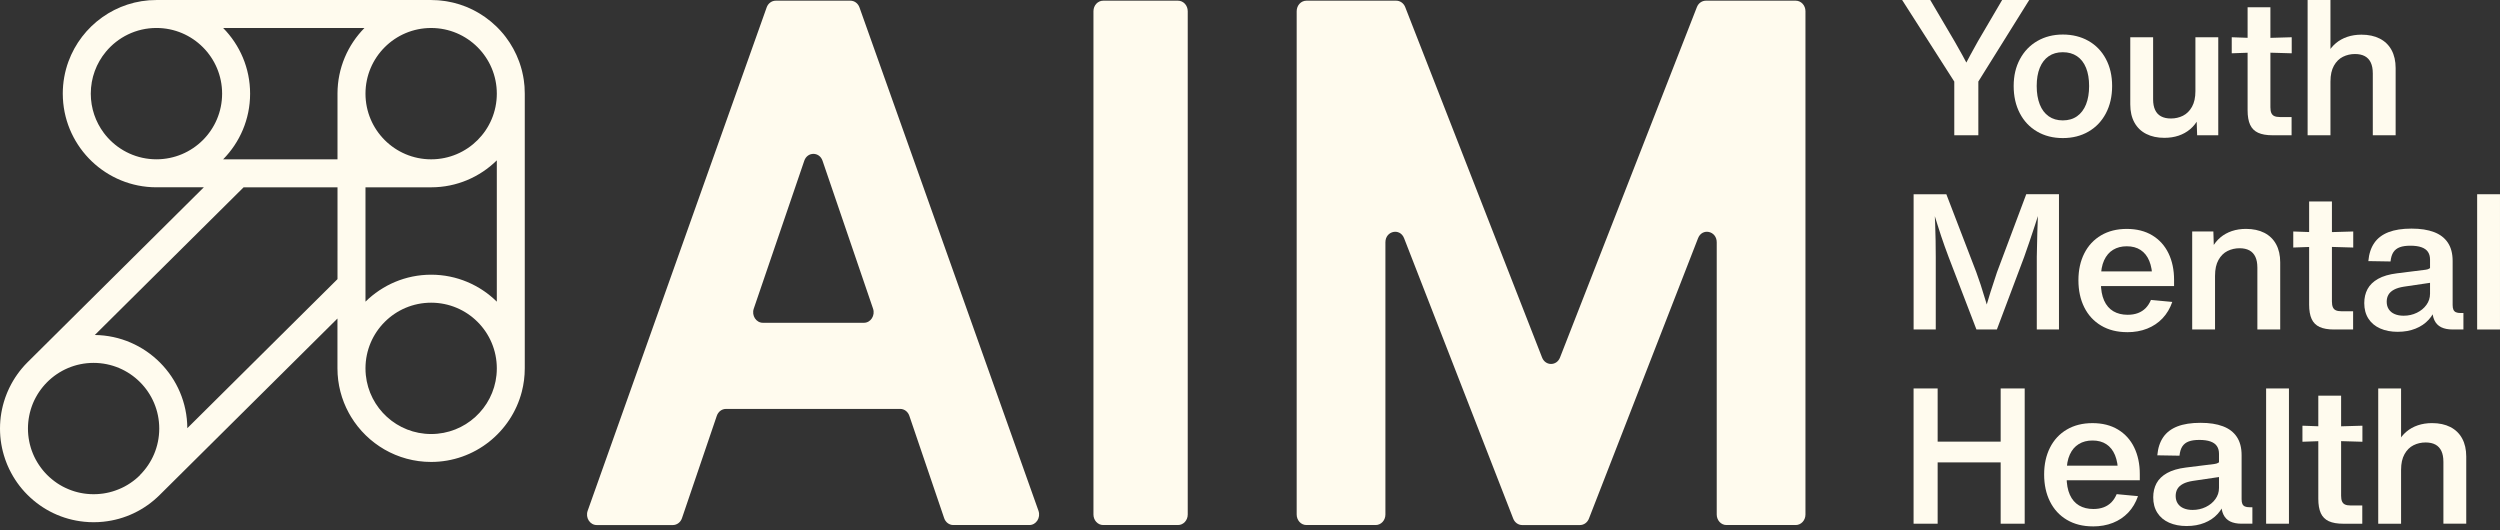 <svg xmlns="http://www.w3.org/2000/svg" width="500" height="106" viewBox="0 0 500 106" fill="none"><rect x="0" y="0" width="500" height="106" fill="#333333" stroke="none"/><path d="M180.042 81.785H145.185C144.371 81.785 143.64 82.334 143.36 83.162L136.396 103.633C136.116 104.457 135.384 105.01 134.571 105.01H119.347C117.981 105.01 117.045 103.532 117.534 102.155L153.332 1.485C153.619 0.675 154.343 0.138 155.146 0.138H170.082C170.888 0.138 171.608 0.675 171.895 1.485L207.694 102.151C208.182 103.528 207.242 105.006 205.88 105.006H190.657C189.843 105.006 189.111 104.457 188.832 103.629L181.867 83.158C181.588 82.334 180.856 81.781 180.042 81.781V81.785ZM174.609 61.729L164.506 32.148C163.879 30.316 161.483 30.316 160.856 32.148L150.753 61.729C150.283 63.102 151.223 64.558 152.578 64.558H172.784C174.138 64.558 175.075 63.102 174.609 61.729Z" fill="#FFFBEE"></path><path d="M220.636 0.138H235.602C236.676 0.138 237.546 1.078 237.546 2.239V102.905C237.546 104.066 236.676 105.006 235.602 105.006H220.636C219.561 105.006 218.691 104.066 218.691 102.905V2.239C218.691 1.078 219.561 0.138 220.636 0.138Z" fill="#FFFBEE"></path><path d="M261.273 0.138H279.25C280.03 0.138 280.74 0.646 281.042 1.422L308.417 71.507C309.085 73.22 311.331 73.22 312 71.507L339.378 1.422C339.68 0.642 340.39 0.138 341.17 0.138H359.147C360.222 0.138 361.092 1.078 361.092 2.239V102.905C361.092 104.066 360.222 105.006 359.147 105.006H345.29C344.215 105.006 343.345 104.066 343.345 102.905V48.457C343.345 46.166 340.431 45.528 339.61 47.644L317.784 103.722C317.482 104.502 316.773 105.01 315.993 105.01H304.435C303.651 105.01 302.945 104.502 302.643 103.722L280.818 47.644C279.997 45.531 277.082 46.166 277.082 48.457V102.905C277.082 104.066 276.212 105.006 275.138 105.006H261.28C260.206 105.006 259.336 104.066 259.336 102.905V2.239C259.336 1.078 260.206 0.138 261.28 0.138H261.273Z" fill="#FFFBEE"></path><path d="M390.857 27.054V14.059L392.007 18.116L380.43 0.004H386.054L390.917 8.267C391.443 9.185 391.962 10.11 392.481 11.043C392.996 11.976 393.507 12.932 394.015 13.906H392.57C393.044 12.935 393.544 11.969 394.067 11.006C394.589 10.039 395.089 9.136 395.563 8.293L400.426 0H405.842L394.53 18.131L395.668 14.074V27.047H390.861L390.857 27.054Z" fill="#FFFBEE"></path><path d="M412.561 27.614C410.617 27.614 408.9 27.177 407.414 26.307C405.929 25.438 404.772 24.214 403.959 22.642C403.141 21.067 402.734 19.258 402.734 17.205C402.734 15.152 403.152 13.376 403.992 11.816C404.832 10.256 405.996 9.046 407.482 8.192C408.971 7.337 410.665 6.908 412.565 6.908C414.464 6.908 416.2 7.33 417.689 8.177C419.182 9.024 420.342 10.226 421.175 11.786C422.007 13.346 422.425 15.152 422.425 17.205C422.425 19.258 422.011 21.079 421.182 22.657C420.354 24.236 419.193 25.456 417.7 26.319C416.207 27.184 414.498 27.614 412.565 27.614H412.561ZM412.561 24.079C413.681 24.079 414.636 23.799 415.42 23.243C416.203 22.687 416.801 21.892 417.211 20.866C417.618 19.836 417.823 18.616 417.823 17.205C417.823 15.794 417.618 14.581 417.207 13.566C416.797 12.555 416.196 11.778 415.409 11.245C414.621 10.711 413.673 10.442 412.565 10.442C411.456 10.442 410.531 10.707 409.747 11.241C408.963 11.775 408.37 12.547 407.956 13.559C407.545 14.57 407.34 15.787 407.34 17.205C407.34 18.623 407.545 19.847 407.952 20.881C408.359 21.915 408.956 22.706 409.736 23.255C410.52 23.807 411.46 24.079 412.561 24.079Z" fill="#FFFBEE"></path><path d="M432.903 27.569C431.492 27.569 430.272 27.308 429.246 26.785C428.219 26.263 427.432 25.502 426.879 24.497C426.327 23.494 426.055 22.284 426.055 20.874V7.449H430.623V19.881C430.623 20.709 430.753 21.411 431.018 21.978C431.28 22.549 431.675 22.979 432.205 23.266C432.735 23.553 433.392 23.699 434.176 23.699C435.057 23.699 435.866 23.512 436.602 23.143C437.341 22.773 437.938 22.176 438.397 21.359C438.856 20.538 439.083 19.497 439.083 18.228H440.498V23.773H439.681C439.244 24.591 438.692 25.281 438.024 25.845C437.355 26.408 436.59 26.838 435.725 27.129C434.859 27.42 433.918 27.565 432.899 27.565L432.903 27.569ZM439.427 27.058L439.292 22.982H439.083V7.449H443.652V27.054H439.427V27.058Z" fill="#FFFBEE"></path><path d="M446.348 10.659V7.449L451.733 7.64L458.343 7.449V10.659L451.696 10.469L446.348 10.659ZM454.517 27.054C453.315 27.054 452.349 26.886 451.621 26.55C450.893 26.214 450.36 25.684 450.024 24.953C449.688 24.225 449.52 23.255 449.52 22.046V1.448H454.081V21.452C454.081 21.933 454.14 22.318 454.267 22.602C454.394 22.885 454.592 23.094 454.864 23.217C455.137 23.34 455.51 23.408 455.98 23.408H458.317V27.054H454.517Z" fill="#FFFBEE"></path><path d="M461.523 27.054V0.004H466.092V27.054H461.523ZM474.556 14.622C474.556 13.794 474.425 13.092 474.16 12.525C473.895 11.958 473.5 11.525 472.974 11.237C472.444 10.95 471.787 10.804 471.003 10.804C470.13 10.804 469.32 10.991 468.581 11.36C467.838 11.73 467.241 12.327 466.782 13.144C466.323 13.965 466.095 15.007 466.095 16.272L464.681 13.984V10.726H465.498C465.935 9.909 466.487 9.218 467.155 8.655C467.823 8.091 468.588 7.666 469.454 7.371C470.32 7.08 471.264 6.934 472.291 6.934C473.701 6.934 474.922 7.195 475.948 7.718C476.974 8.24 477.762 9.005 478.307 10.006C478.855 11.01 479.128 12.219 479.128 13.63V27.05H474.56V14.618L474.556 14.622Z" fill="#FFFBEE"></path><path d="M382.722 65.898V38.847H389.268L395.262 54.444C395.564 55.272 395.856 56.112 396.135 56.959C396.415 57.806 396.71 58.758 397.02 59.811C397.154 60.24 397.289 60.684 397.427 61.136C397.565 61.587 397.703 62.031 397.834 62.46H396.912C397.292 61.087 397.677 59.77 398.069 58.508C398.461 57.247 398.901 55.903 399.39 54.47L405.249 38.844H411.795V65.894H407.358V51.398C407.384 49.741 407.418 48.137 407.462 46.592C407.507 45.046 407.563 43.393 407.634 41.632L408.06 41.717C407.686 42.901 407.324 44.024 406.977 45.087C406.63 46.151 406.279 47.196 405.932 48.226C405.585 49.256 405.216 50.312 404.831 51.395L399.379 65.89H395.285L389.72 51.395C389.448 50.686 389.186 49.98 388.94 49.275C388.694 48.573 388.455 47.879 388.223 47.2C387.992 46.521 387.753 45.778 387.507 44.972C387.328 44.408 387.149 43.834 386.966 43.248C386.783 42.662 386.6 42.083 386.413 41.516H386.887C386.913 42.068 386.936 42.606 386.958 43.132C386.981 43.658 387.003 44.177 387.029 44.688C387.074 45.897 387.104 47.043 387.122 48.122C387.141 49.2 387.152 50.294 387.152 51.395V65.89H382.715L382.722 65.898Z" fill="#FFFBEE"></path><path d="M425.428 66.431C423.435 66.431 421.703 65.995 420.233 65.125C418.763 64.255 417.639 63.035 416.855 61.468C416.072 59.9 415.684 58.094 415.684 56.048C415.684 54.003 416.075 52.234 416.855 50.682C417.639 49.129 418.755 47.928 420.214 47.069C421.67 46.211 423.383 45.782 425.353 45.782C427.324 45.782 429.037 46.211 430.455 47.069C431.873 47.928 432.956 49.122 433.698 50.656C434.441 52.19 434.814 53.959 434.814 55.966V57.209H418.878V54.283H432.497L430.474 55.746C430.463 54.339 430.254 53.156 429.858 52.19C429.459 51.223 428.88 50.495 428.123 49.999C427.365 49.502 426.447 49.256 425.365 49.256C424.282 49.256 423.402 49.491 422.625 49.958C421.849 50.424 421.248 51.13 420.819 52.066C420.394 53.003 420.177 54.164 420.177 55.545V56.523C420.177 57.956 420.394 59.146 420.823 60.105C421.252 61.065 421.868 61.774 422.666 62.248C423.465 62.718 424.42 62.957 425.536 62.957C426.309 62.957 426.996 62.841 427.596 62.613C428.197 62.386 428.712 62.05 429.142 61.613C429.567 61.173 429.918 60.632 430.19 59.986L434.456 60.385C434.012 61.665 433.366 62.755 432.515 63.658C431.664 64.561 430.638 65.248 429.436 65.726C428.235 66.204 426.902 66.439 425.432 66.439L425.428 66.431Z" fill="#FFFBEE"></path><path d="M438.438 65.898V46.293H442.673L442.797 50.368L443.006 50.406V65.898H438.438ZM451.47 53.466C451.47 52.638 451.339 51.936 451.074 51.369C450.809 50.801 450.414 50.368 449.888 50.081C449.358 49.794 448.701 49.648 447.917 49.648C447.044 49.648 446.234 49.835 445.495 50.204C444.752 50.574 444.155 51.171 443.696 51.988C443.237 52.809 443.009 53.85 443.009 55.116H441.595V49.57H442.412C442.849 48.752 443.401 48.062 444.069 47.498C444.737 46.935 445.502 46.509 446.368 46.215C447.234 45.923 448.178 45.778 449.205 45.778C450.615 45.778 451.836 46.039 452.862 46.562C453.888 47.084 454.676 47.849 455.221 48.849C455.769 49.853 456.042 51.062 456.042 52.473V65.894H451.474V53.462L451.47 53.466Z" fill="#FFFBEE"></path><path d="M458.652 49.506V46.297L464.038 46.487L470.647 46.297V49.506L464 49.316L458.652 49.506ZM466.822 65.901C465.62 65.901 464.654 65.733 463.926 65.398C463.198 65.062 462.664 64.532 462.328 63.8C461.993 63.072 461.825 62.102 461.825 60.893V40.292H466.385V60.296C466.385 60.777 466.445 61.162 466.572 61.445C466.699 61.729 466.897 61.938 467.169 62.061C467.441 62.184 467.815 62.251 468.285 62.251H470.621V65.898H466.822V65.901Z" fill="#FFFBEE"></path><path d="M479.554 66.364C478.207 66.364 477.028 66.137 476.016 65.685C475.005 65.233 474.225 64.577 473.676 63.715C473.124 62.852 472.852 61.826 472.852 60.628C472.852 59.564 473.072 58.624 473.512 57.807C473.953 56.989 474.658 56.31 475.624 55.765C476.591 55.22 477.849 54.855 479.386 54.664L485.104 53.951C485.406 53.914 485.656 53.836 485.854 53.72C486.052 53.604 486.198 53.444 486.291 53.239C486.384 53.037 486.436 52.779 486.444 52.47L488.06 54.313C488.052 54.75 487.993 55.12 487.873 55.425C487.758 55.728 487.575 55.97 487.332 56.146C487.09 56.321 486.776 56.444 486.395 56.508L480.79 57.333C479.98 57.459 479.319 57.657 478.808 57.93C478.297 58.202 477.927 58.538 477.692 58.941C477.457 59.344 477.341 59.814 477.341 60.352C477.341 60.934 477.479 61.438 477.756 61.856C478.032 62.278 478.424 62.599 478.935 62.815C479.446 63.035 480.043 63.144 480.734 63.144C481.682 63.144 482.562 62.946 483.369 62.554C484.175 62.162 484.817 61.632 485.291 60.968C485.765 60.303 486.003 59.576 486.003 58.784H487.246V61.225C486.955 62.252 486.455 63.151 485.75 63.927C485.044 64.704 484.164 65.304 483.107 65.726C482.051 66.151 480.868 66.361 479.551 66.361L479.554 66.364ZM490.545 65.898C489.609 65.898 488.836 65.745 488.232 65.442C487.627 65.14 487.179 64.677 486.884 64.054C486.589 63.435 486.444 62.647 486.444 61.699L486.007 61.292V51.917C486.007 51.298 485.865 50.783 485.585 50.372C485.306 49.962 484.873 49.656 484.294 49.45C483.716 49.245 482.977 49.141 482.077 49.141C481.178 49.141 480.517 49.241 479.965 49.443C479.413 49.645 478.983 49.977 478.677 50.436C478.375 50.895 478.185 51.514 478.106 52.294L473.669 52.22C473.796 50.764 474.191 49.555 474.856 48.592C475.52 47.629 476.468 46.913 477.7 46.435C478.931 45.957 480.465 45.722 482.301 45.722C484.137 45.722 485.563 45.953 486.783 46.409C488.004 46.868 488.933 47.577 489.571 48.536C490.21 49.495 490.527 50.712 490.527 52.186V61.001C490.527 61.401 490.579 61.714 490.684 61.946C490.788 62.177 490.956 62.345 491.187 62.449C491.419 62.554 491.736 62.606 492.143 62.606H492.684V65.894H490.545V65.898Z" fill="#FFFBEE"></path><path d="M495.43 65.898V38.847H499.998V65.898H495.43Z" fill="#FFFBEE"></path><path d="M382.715 104.741V77.691H387.529V104.741H382.715ZM385.212 92.478V88.328H402.48V92.478H385.212ZM400.133 104.741V77.691H404.939V104.741H400.133Z" fill="#FFFBEE"></path><path d="M418.573 105.275C416.58 105.275 414.848 104.838 413.378 103.969C411.907 103.099 410.784 101.879 410 100.311C409.216 98.744 408.828 96.937 408.828 94.892C408.828 92.847 409.22 91.078 410 89.525C410.784 87.973 411.9 86.771 413.359 85.913C414.814 85.054 416.527 84.625 418.498 84.625C420.469 84.625 422.182 85.054 423.6 85.913C425.018 86.771 426.1 87.966 426.843 89.499C427.586 91.033 427.959 92.802 427.959 94.81V96.053H412.023V93.127H425.641L423.618 94.59C423.607 93.183 423.398 92 423.003 91.033C422.603 90.067 422.025 89.339 421.267 88.843C420.51 88.346 419.592 88.1 418.509 88.1C417.427 88.1 416.546 88.335 415.77 88.802C414.994 89.268 414.393 89.973 413.963 90.91C413.538 91.847 413.322 93.007 413.322 94.388V95.366C413.322 96.799 413.538 97.99 413.967 98.949C414.396 99.908 415.012 100.617 415.811 101.091C416.61 101.561 417.565 101.8 418.681 101.8C419.453 101.8 420.14 101.685 420.741 101.457C421.342 101.229 421.857 100.893 422.286 100.457C422.712 100.016 423.062 99.475 423.335 98.83L427.601 99.229C427.156 100.509 426.511 101.599 425.66 102.502C424.809 103.405 423.783 104.092 422.581 104.57C421.379 105.047 420.047 105.282 418.576 105.282L418.573 105.275Z" fill="#FFFBEE"></path><path d="M437.347 105.208C436 105.208 434.821 104.98 433.809 104.528C432.798 104.077 432.018 103.42 431.469 102.558C430.917 101.696 430.645 100.669 430.645 99.471C430.645 98.408 430.865 97.467 431.305 96.65C431.746 95.833 432.451 95.153 433.417 94.609C434.384 94.064 435.642 93.698 437.179 93.507L442.897 92.795C443.199 92.757 443.449 92.679 443.647 92.563C443.845 92.448 443.991 92.287 444.084 92.082C444.177 91.88 444.229 91.623 444.237 91.313L445.853 93.157C445.845 93.593 445.786 93.963 445.666 94.269C445.551 94.571 445.368 94.814 445.125 94.989C444.882 95.165 444.569 95.288 444.188 95.351L438.583 96.176C437.773 96.303 437.112 96.501 436.601 96.773C436.09 97.046 435.72 97.381 435.485 97.784C435.25 98.188 435.134 98.658 435.134 99.195C435.134 99.777 435.272 100.281 435.549 100.699C435.825 101.121 436.217 101.442 436.728 101.658C437.239 101.879 437.836 101.987 438.527 101.987C439.475 101.987 440.355 101.789 441.162 101.397C441.968 101.005 442.61 100.475 443.084 99.811C443.558 99.147 443.796 98.419 443.796 97.628H445.039V100.069C444.748 101.095 444.248 101.994 443.543 102.771C442.837 103.547 441.957 104.148 440.9 104.569C439.844 104.995 438.661 105.204 437.344 105.204L437.347 105.208ZM448.338 104.741C447.402 104.741 446.629 104.588 446.024 104.286C445.42 103.984 444.972 103.521 444.677 102.897C444.382 102.278 444.237 101.49 444.237 100.543L443.8 100.136V90.761C443.8 90.141 443.658 89.626 443.378 89.216C443.099 88.805 442.666 88.499 442.087 88.294C441.509 88.088 440.77 87.984 439.87 87.984C438.971 87.984 438.31 88.085 437.758 88.286C437.206 88.488 436.776 88.82 436.47 89.279C436.168 89.738 435.978 90.358 435.899 91.138L431.462 91.063C431.589 89.608 431.984 88.398 432.649 87.435C433.313 86.472 434.261 85.756 435.493 85.278C436.724 84.801 438.258 84.565 440.094 84.565C441.93 84.565 443.356 84.797 444.576 85.252C445.797 85.711 446.726 86.42 447.364 87.379C448.002 88.339 448.32 89.555 448.32 91.029V99.845C448.32 100.244 448.372 100.557 448.476 100.789C448.581 101.02 448.749 101.188 448.98 101.293C449.212 101.397 449.529 101.449 449.936 101.449H450.477V104.737H448.338V104.741Z" fill="#FFFBEE"></path><path d="M453.223 104.741V77.691H457.791V104.741H453.223Z" fill="#FFFBEE"></path><path d="M460.488 88.35V85.14L465.874 85.331L472.483 85.14V88.35L465.836 88.16L460.488 88.35ZM468.658 104.745C467.456 104.745 466.489 104.577 465.762 104.241C465.034 103.905 464.5 103.375 464.164 102.644C463.828 101.916 463.661 100.946 463.661 99.737V79.135H468.221V99.139C468.221 99.621 468.281 100.005 468.408 100.289C468.535 100.573 468.733 100.782 469.005 100.905C469.277 101.028 469.651 101.095 470.121 101.095H472.457V104.741H468.658V104.745Z" fill="#FFFBEE"></path><path d="M475.645 104.741V77.691H480.213V104.741H475.645ZM488.677 92.31C488.677 91.481 488.546 90.779 488.281 90.212C488.016 89.645 487.621 89.212 487.095 88.925C486.565 88.637 485.908 88.492 485.124 88.492C484.251 88.492 483.441 88.678 482.702 89.048C481.959 89.417 481.362 90.014 480.903 90.832C480.444 91.653 480.216 92.694 480.216 93.959L478.802 91.671V88.413H479.619C480.056 87.596 480.608 86.906 481.276 86.342C481.944 85.778 482.709 85.353 483.575 85.058C484.441 84.767 485.385 84.621 486.412 84.621C487.822 84.621 489.043 84.883 490.069 85.405C491.095 85.928 491.883 86.693 492.428 87.693C492.976 88.697 493.249 89.906 493.249 91.317V104.738H488.681V92.306L488.677 92.31Z" fill="#FFFBEE"></path><path d="M104.913 17.459C104.905 17.354 104.898 17.253 104.891 17.156C104.861 16.783 104.82 16.417 104.767 16.07C104.76 15.999 104.749 15.932 104.738 15.861C104.719 15.742 104.696 15.604 104.67 15.47L104.659 15.402L104.652 15.361C104.637 15.272 104.622 15.182 104.603 15.096C104.566 14.899 104.521 14.701 104.473 14.503L104.465 14.466C104.45 14.398 104.435 14.335 104.42 14.268C104.405 14.193 104.387 14.126 104.368 14.055C104.334 13.928 104.301 13.805 104.264 13.682L104.249 13.63L104.237 13.588C104.211 13.499 104.185 13.406 104.159 13.316C104.107 13.137 104.047 12.961 103.991 12.79L103.972 12.73C103.946 12.648 103.92 12.57 103.89 12.491C103.868 12.42 103.846 12.357 103.819 12.29C103.685 11.92 103.528 11.543 103.345 11.129C103.316 11.054 103.286 10.991 103.256 10.931C103.095 10.577 102.913 10.211 102.715 9.845C102.677 9.778 102.64 9.707 102.599 9.636C102.405 9.285 102.203 8.95 101.998 8.629C101.972 8.591 101.942 8.539 101.909 8.49L101.897 8.472C101.644 8.084 101.405 7.748 101.166 7.431C101.102 7.345 101.032 7.259 100.964 7.173L100.938 7.139L100.908 7.102C100.856 7.035 100.804 6.968 100.752 6.904C100.729 6.874 100.707 6.848 100.684 6.818C100.621 6.74 100.554 6.665 100.487 6.591C100.352 6.434 100.214 6.274 100.076 6.121C99.99 6.027 99.908 5.941 99.826 5.856L99.785 5.811L99.766 5.792C99.662 5.684 99.557 5.572 99.449 5.467C99.404 5.419 99.36 5.374 99.311 5.329C99.02 5.042 98.692 4.747 98.315 4.43C98.229 4.355 98.143 4.284 98.053 4.213C97.669 3.9 97.326 3.639 96.982 3.396C96.665 3.176 96.325 2.952 95.937 2.717C95.837 2.657 95.739 2.597 95.642 2.541L95.62 2.527C95.347 2.37 95.064 2.213 94.78 2.068L94.754 2.056C94.653 2.004 94.553 1.952 94.452 1.903C94.071 1.717 93.709 1.552 93.347 1.403C93.269 1.37 93.183 1.336 93.097 1.306C92.787 1.183 92.463 1.067 92.138 0.959C92.019 0.918 91.899 0.881 91.78 0.843C91.448 0.743 91.104 0.646 90.761 0.56C90.638 0.53 90.518 0.5 90.395 0.474C90.055 0.396 89.708 0.328 89.361 0.269C89.219 0.246 89.081 0.224 88.943 0.205C88.607 0.157 88.264 0.116 87.928 0.086C87.797 0.075 87.671 0.063 87.544 0.052C87.051 0.019 86.633 0.004 86.226 0.004H31.286C23.217 -0.004 16.324 5.124 13.693 12.293C12.958 14.301 12.555 16.47 12.555 18.728C12.555 19.049 12.562 19.369 12.581 19.691C13.085 29.573 21.28 37.459 31.286 37.459C31.286 37.459 31.29 37.459 31.294 37.459H40.766L5.501 72.459L5.494 72.466L5.486 72.474C3.978 73.981 2.788 75.687 1.9 77.504C1.877 77.553 1.851 77.601 1.829 77.65C1.743 77.833 1.661 78.016 1.579 78.198C1.526 78.314 1.478 78.43 1.429 78.546C1.381 78.665 1.332 78.788 1.284 78.911C1.213 79.094 1.142 79.277 1.075 79.464C1.056 79.52 1.038 79.576 1.019 79.632C0.362 81.543 0 83.588 0 85.715C0 87.842 0.362 89.891 1.019 91.802C1.038 91.858 1.056 91.91 1.075 91.966C1.142 92.153 1.213 92.339 1.284 92.522C1.332 92.642 1.377 92.765 1.426 92.884C1.474 93.004 1.526 93.119 1.579 93.235C1.657 93.418 1.739 93.601 1.825 93.78C1.847 93.832 1.874 93.881 1.9 93.929C2.784 95.747 3.975 97.452 5.482 98.956C8.558 102.032 12.517 103.905 16.787 104.342C16.798 104.342 16.806 104.342 16.817 104.346C17.085 104.372 17.358 104.39 17.63 104.409C17.679 104.409 17.724 104.416 17.772 104.42C18.09 104.435 18.407 104.443 18.728 104.443C19.049 104.443 19.366 104.435 19.683 104.42C19.728 104.42 19.773 104.413 19.817 104.409C20.09 104.394 20.366 104.375 20.639 104.346C20.65 104.346 20.657 104.346 20.668 104.342C24.934 103.905 28.89 102.035 31.965 98.964L67.491 63.703V73.66C67.491 76.888 68.312 79.927 69.757 82.58C69.902 82.845 70.051 83.106 70.208 83.364C73.496 88.772 79.445 92.388 86.223 92.388C94.937 92.388 102.282 86.405 104.364 78.333C104.749 76.836 104.954 75.273 104.954 73.657V18.728C104.954 18.332 104.939 17.929 104.909 17.459H104.913ZM73.097 18.731C73.097 11.48 78.975 5.598 86.23 5.598C93.481 5.598 99.363 11.476 99.363 18.731C99.363 25.983 93.485 31.865 86.23 31.865C78.979 31.865 73.097 25.986 73.097 18.731ZM31.297 31.861H31.29C27.438 31.861 23.971 30.2 21.568 27.558C21.284 27.248 21.015 26.923 20.765 26.584C19.127 24.393 18.157 21.672 18.157 18.728C18.157 15.555 19.284 12.644 21.157 10.375C23.564 7.457 27.211 5.594 31.29 5.594C38.541 5.594 44.423 11.472 44.423 18.728C44.423 25.983 38.549 31.857 31.297 31.861ZM28.021 95.008C27.867 95.161 27.711 95.31 27.55 95.456C27.476 95.523 27.394 95.59 27.319 95.657C27.233 95.728 27.151 95.803 27.065 95.874C26.964 95.956 26.864 96.034 26.759 96.113C26.692 96.165 26.628 96.217 26.561 96.266C26.449 96.348 26.334 96.43 26.218 96.508C26.158 96.549 26.099 96.59 26.039 96.631C25.919 96.71 25.8 96.788 25.677 96.863C25.617 96.9 25.557 96.937 25.498 96.975C25.378 97.046 25.259 97.113 25.139 97.18C25.072 97.217 25.005 97.255 24.938 97.292C24.826 97.352 24.71 97.411 24.595 97.467C24.516 97.508 24.438 97.546 24.356 97.583C24.251 97.632 24.143 97.68 24.038 97.725C23.945 97.766 23.852 97.807 23.759 97.844C23.665 97.885 23.568 97.919 23.471 97.956C23.363 97.997 23.255 98.038 23.146 98.079C23.064 98.109 22.979 98.135 22.893 98.165C22.77 98.206 22.65 98.247 22.527 98.285C22.452 98.307 22.378 98.326 22.303 98.348C22.169 98.385 22.038 98.423 21.904 98.456C21.833 98.475 21.766 98.49 21.695 98.505C21.557 98.538 21.419 98.568 21.277 98.594C21.206 98.609 21.135 98.621 21.064 98.632C20.926 98.658 20.788 98.68 20.65 98.703C20.568 98.714 20.485 98.725 20.403 98.733C20.276 98.747 20.146 98.766 20.019 98.777C19.911 98.788 19.799 98.796 19.687 98.803C19.582 98.811 19.482 98.822 19.377 98.826C19.161 98.837 18.944 98.841 18.728 98.841C18.511 98.841 18.295 98.833 18.078 98.826C17.974 98.822 17.873 98.811 17.768 98.803C17.657 98.796 17.548 98.788 17.436 98.777C17.306 98.766 17.179 98.747 17.052 98.733C16.97 98.721 16.888 98.714 16.806 98.703C16.668 98.684 16.529 98.658 16.391 98.632C16.32 98.621 16.25 98.609 16.179 98.594C16.041 98.568 15.899 98.535 15.761 98.505C15.69 98.49 15.623 98.475 15.552 98.456C15.417 98.423 15.283 98.385 15.152 98.348C15.078 98.326 15.003 98.307 14.928 98.285C14.805 98.247 14.682 98.206 14.559 98.165C14.477 98.139 14.391 98.109 14.309 98.079C14.201 98.042 14.092 97.997 13.984 97.956C13.887 97.919 13.794 97.882 13.7 97.844C13.607 97.807 13.514 97.762 13.421 97.721C13.316 97.673 13.208 97.628 13.103 97.579C13.025 97.542 12.947 97.501 12.864 97.464C12.749 97.408 12.633 97.348 12.521 97.288C12.454 97.251 12.387 97.213 12.32 97.176C12.2 97.109 12.077 97.042 11.961 96.971C11.902 96.934 11.842 96.896 11.782 96.859C11.663 96.784 11.54 96.706 11.42 96.628C11.361 96.587 11.301 96.546 11.245 96.504C11.129 96.422 11.013 96.344 10.901 96.258C10.834 96.21 10.771 96.157 10.704 96.105C10.599 96.027 10.498 95.948 10.398 95.862C10.316 95.795 10.233 95.721 10.148 95.65C10.069 95.583 9.987 95.515 9.909 95.445C9.756 95.306 9.61 95.165 9.461 95.019C9.446 95.004 9.431 94.989 9.412 94.971C9.267 94.825 9.125 94.676 8.991 94.526C8.92 94.448 8.853 94.366 8.782 94.288C8.711 94.206 8.64 94.127 8.573 94.041C8.491 93.941 8.408 93.836 8.33 93.731C8.282 93.668 8.229 93.605 8.181 93.537C8.095 93.425 8.017 93.306 7.934 93.19C7.893 93.131 7.852 93.075 7.811 93.015C7.733 92.895 7.655 92.772 7.58 92.653C7.543 92.593 7.505 92.534 7.468 92.474C7.397 92.354 7.326 92.235 7.259 92.112C7.222 92.045 7.184 91.981 7.147 91.914C7.087 91.798 7.028 91.683 6.968 91.567C6.931 91.489 6.889 91.41 6.852 91.332C6.804 91.227 6.755 91.119 6.707 91.011C6.666 90.918 6.624 90.828 6.587 90.735C6.546 90.641 6.513 90.544 6.475 90.447C6.434 90.339 6.393 90.234 6.352 90.126C6.322 90.04 6.296 89.958 6.266 89.873C6.225 89.753 6.184 89.63 6.15 89.51C6.128 89.436 6.106 89.358 6.087 89.283C6.05 89.152 6.012 89.022 5.979 88.887C5.96 88.816 5.945 88.745 5.93 88.674C5.9 88.536 5.867 88.398 5.841 88.26C5.826 88.189 5.815 88.115 5.803 88.044C5.777 87.906 5.755 87.771 5.732 87.633C5.721 87.551 5.71 87.465 5.699 87.379C5.684 87.253 5.665 87.126 5.654 86.999C5.643 86.887 5.635 86.771 5.628 86.659C5.621 86.558 5.613 86.458 5.606 86.357C5.594 86.14 5.591 85.924 5.591 85.707C5.591 85.491 5.598 85.275 5.606 85.058C5.609 84.957 5.621 84.857 5.628 84.756C5.635 84.644 5.643 84.528 5.654 84.416C5.665 84.289 5.684 84.162 5.699 84.035C5.71 83.95 5.718 83.868 5.732 83.782C5.751 83.644 5.777 83.506 5.803 83.371C5.815 83.3 5.83 83.226 5.841 83.155C5.867 83.017 5.9 82.879 5.93 82.74C5.945 82.67 5.96 82.599 5.979 82.528C6.012 82.397 6.05 82.263 6.087 82.132C6.109 82.058 6.128 81.979 6.15 81.904C6.188 81.781 6.229 81.662 6.266 81.543C6.296 81.457 6.322 81.371 6.352 81.289C6.389 81.18 6.43 81.076 6.471 80.968C6.509 80.871 6.546 80.774 6.583 80.68C6.621 80.587 6.662 80.498 6.703 80.404C6.751 80.296 6.796 80.188 6.848 80.083C6.886 80.005 6.927 79.927 6.964 79.852C7.024 79.736 7.08 79.62 7.143 79.505C7.181 79.438 7.218 79.374 7.255 79.307C7.322 79.184 7.393 79.064 7.464 78.941C7.502 78.882 7.539 78.826 7.572 78.766C7.651 78.643 7.725 78.519 7.808 78.4C7.845 78.344 7.886 78.284 7.927 78.228C8.009 78.113 8.091 77.993 8.177 77.878C8.226 77.814 8.274 77.754 8.323 77.691C8.405 77.587 8.487 77.478 8.569 77.377C8.636 77.299 8.703 77.221 8.77 77.142C8.841 77.06 8.912 76.974 8.987 76.892C9.114 76.751 9.244 76.616 9.379 76.478C11.76 74.071 15.063 72.578 18.716 72.578C25.968 72.578 31.85 78.456 31.85 85.711C31.85 89.339 30.379 92.623 28.002 94.997L28.021 95.008ZM67.499 50.267V55.825L37.463 85.637C37.418 75.422 29.155 67.118 18.959 66.999L48.719 37.463H67.502V50.271L67.499 50.267ZM67.499 18.731V31.865H44.628C47.961 28.483 50.021 23.844 50.021 18.731C50.021 13.618 47.961 8.983 44.628 5.598H72.891C69.559 8.979 67.499 13.618 67.499 18.731ZM99.363 73.671C99.363 74.123 99.341 74.575 99.296 75.015C98.624 81.636 93.03 86.805 86.23 86.805C79.43 86.805 73.836 81.636 73.164 75.015C73.119 74.575 73.097 74.127 73.097 73.671C73.097 66.42 78.975 60.538 86.23 60.538C93.485 60.538 99.363 66.416 99.363 73.671ZM99.363 60.333C95.982 57 91.343 54.94 86.23 54.94C81.117 54.94 76.482 57 73.097 60.333V37.463H86.23C91.343 37.463 95.978 35.403 99.363 32.07V60.333Z" fill="#FFFBEE"></path></svg>